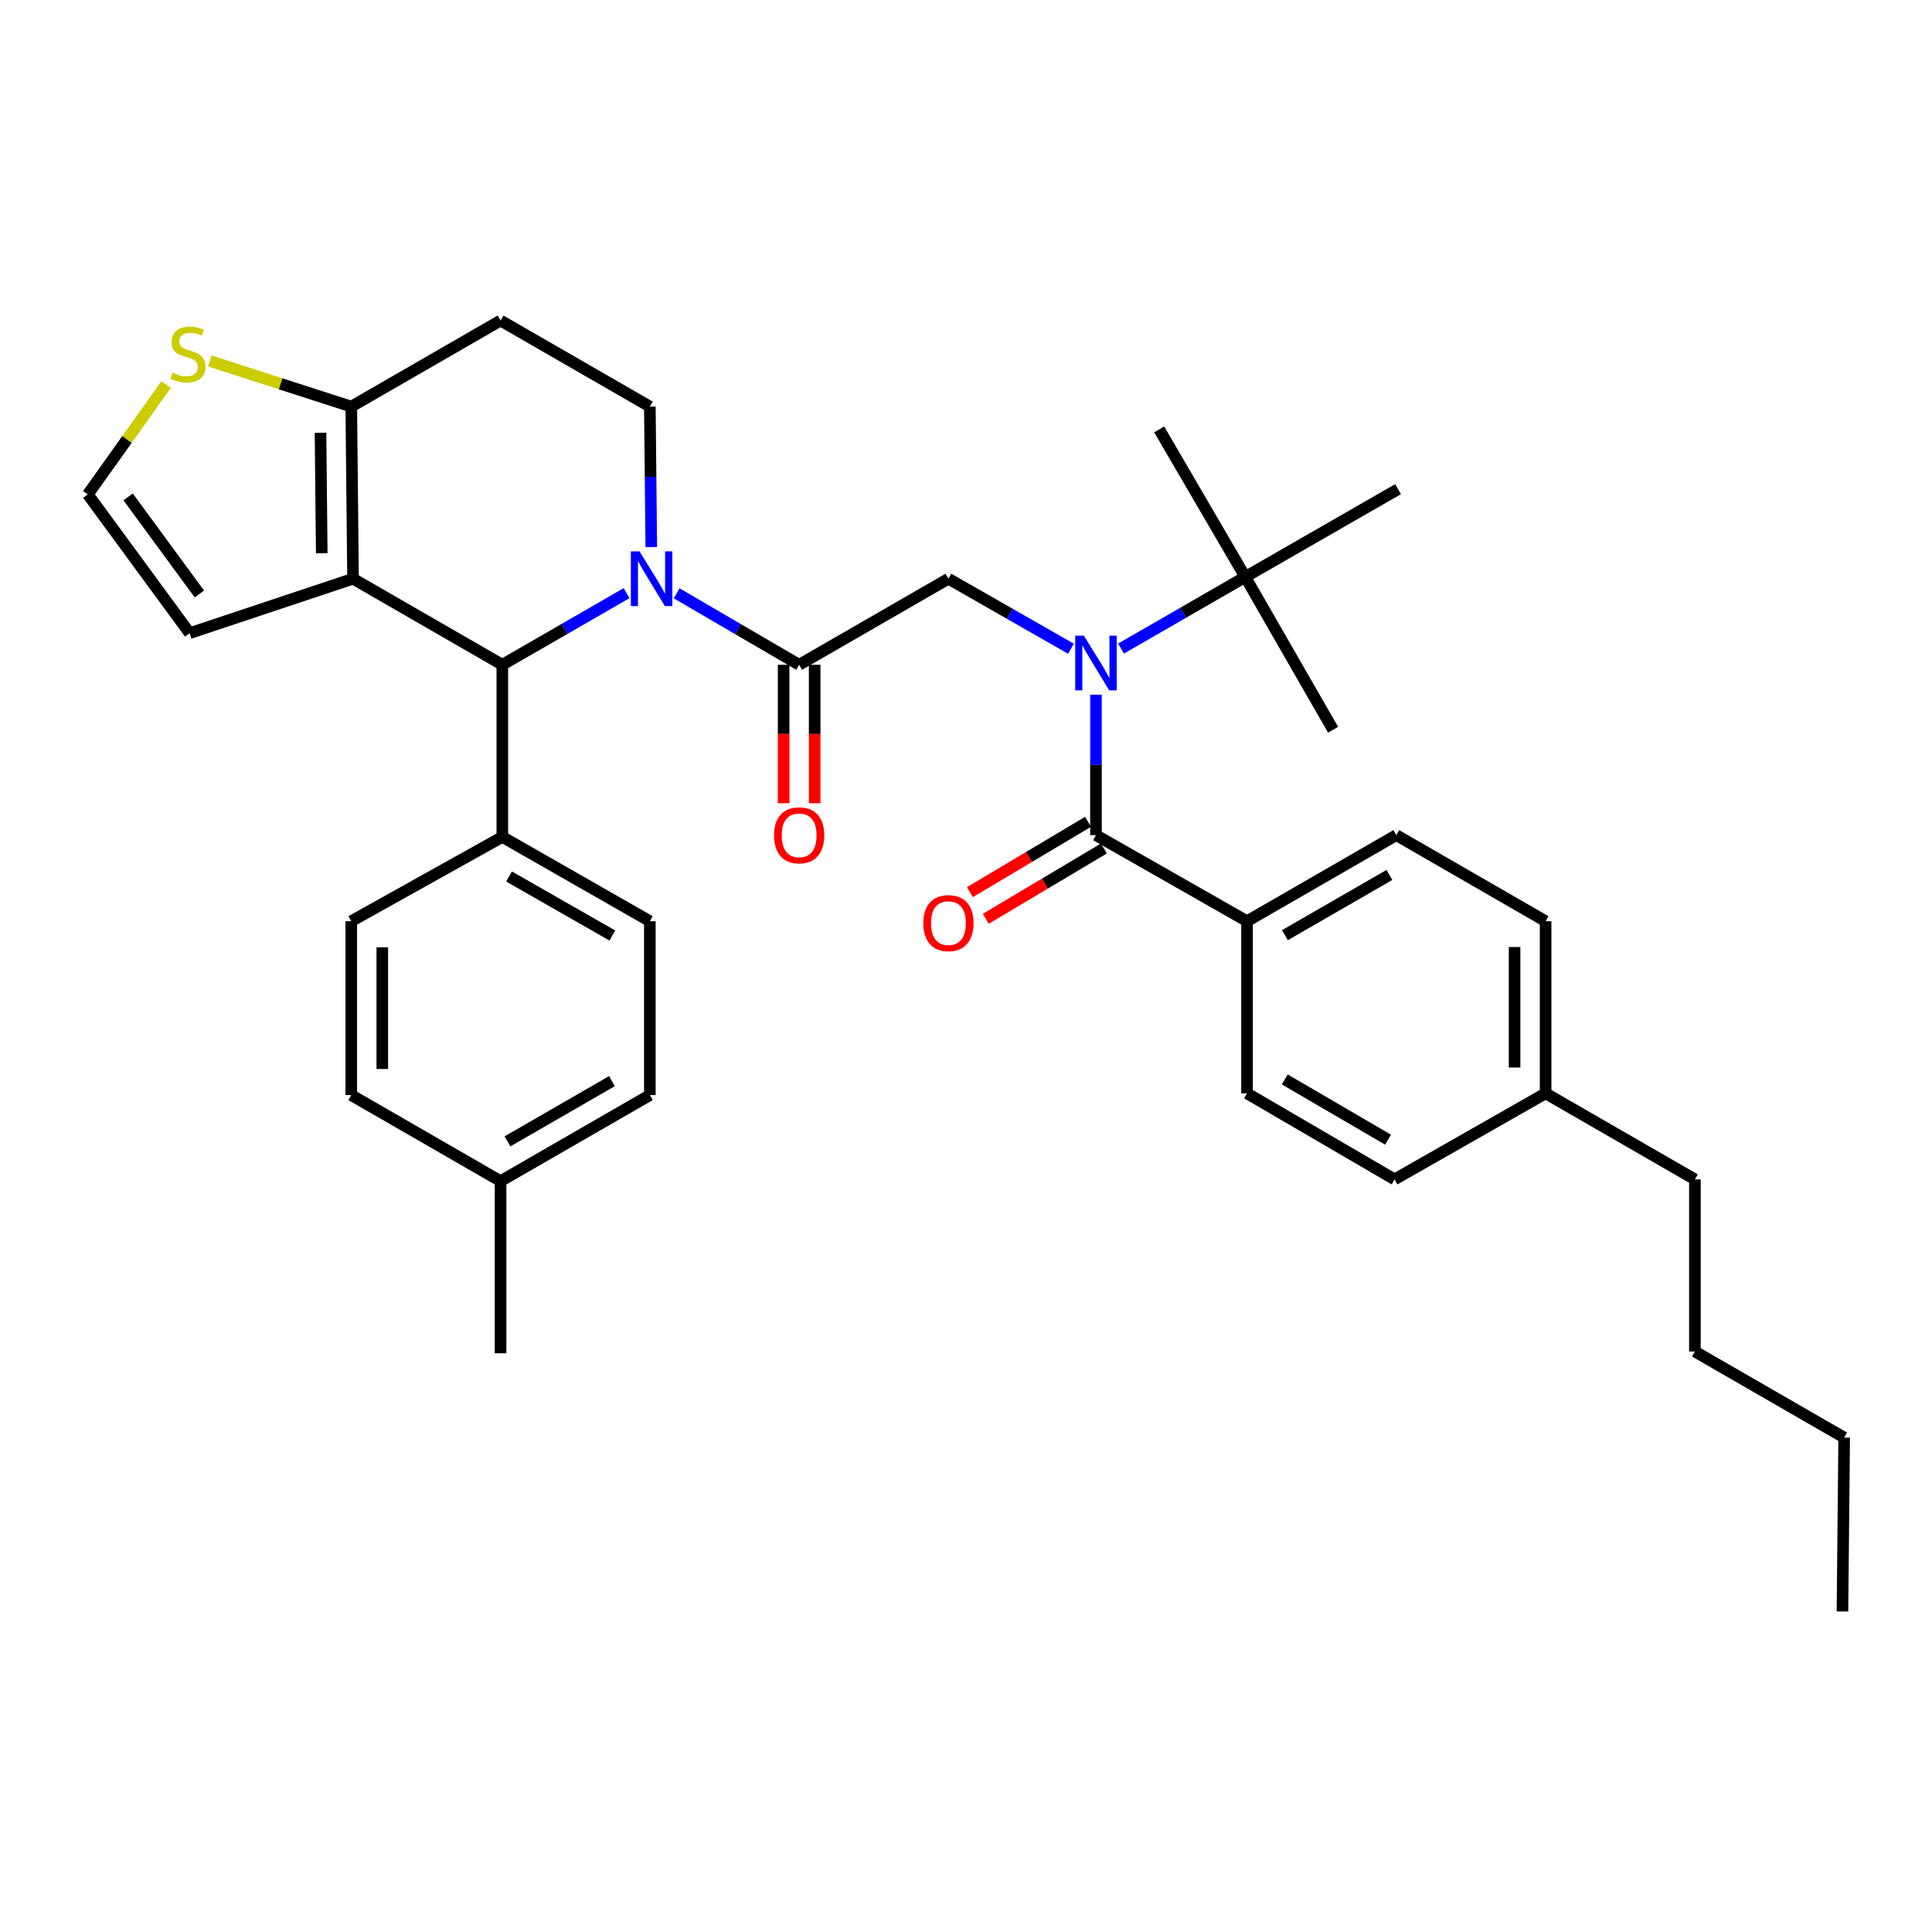 <?xml version='1.0' encoding='iso-8859-1'?>
<svg version='1.1' baseProfile='full'
              xmlns='http://www.w3.org/2000/svg'
                      xmlns:rdkit='http://www.rdkit.org/xml'
                      xmlns:xlink='http://www.w3.org/1999/xlink'
                  xml:space='preserve'
width='1000px' height='1000px' viewBox='0 0 1000 1000'>
<!-- END OF HEADER -->
<rect style='opacity:1.0;fill:#FFFFFF;stroke:none' width='1000' height='1000' x='0' y='0'> </rect>
<path class='bond-0' d='M 554.333,335.785 L 522.621,317.664' style='fill:none;fill-rule:evenodd;stroke:#0000FF;stroke-width:6px;stroke-linecap:butt;stroke-linejoin:miter;stroke-opacity:1' />
<path class='bond-0' d='M 522.621,317.664 L 490.909,299.542' style='fill:none;fill-rule:evenodd;stroke:#000000;stroke-width:6px;stroke-linecap:butt;stroke-linejoin:miter;stroke-opacity:1' />
<path class='bond-1' d='M 567.271,359.567 L 567.271,395.92' style='fill:none;fill-rule:evenodd;stroke:#0000FF;stroke-width:6px;stroke-linecap:butt;stroke-linejoin:miter;stroke-opacity:1' />
<path class='bond-1' d='M 567.271,395.92 L 567.271,432.274' style='fill:none;fill-rule:evenodd;stroke:#000000;stroke-width:6px;stroke-linecap:butt;stroke-linejoin:miter;stroke-opacity:1' />
<path class='bond-2' d='M 580.241,335.702 L 612.393,317.167' style='fill:none;fill-rule:evenodd;stroke:#0000FF;stroke-width:6px;stroke-linecap:butt;stroke-linejoin:miter;stroke-opacity:1' />
<path class='bond-2' d='M 612.393,317.167 L 644.544,298.632' style='fill:none;fill-rule:evenodd;stroke:#000000;stroke-width:6px;stroke-linecap:butt;stroke-linejoin:miter;stroke-opacity:1' />
<path class='bond-3' d='M 645.454,476.821 L 722.727,432.274' style='fill:none;fill-rule:evenodd;stroke:#000000;stroke-width:6px;stroke-linecap:butt;stroke-linejoin:miter;stroke-opacity:1' />
<path class='bond-3' d='M 665.066,484.052 L 719.157,452.869' style='fill:none;fill-rule:evenodd;stroke:#000000;stroke-width:6px;stroke-linecap:butt;stroke-linejoin:miter;stroke-opacity:1' />
<path class='bond-4' d='M 645.454,476.821 L 645.454,565.906' style='fill:none;fill-rule:evenodd;stroke:#000000;stroke-width:6px;stroke-linecap:butt;stroke-linejoin:miter;stroke-opacity:1' />
<path class='bond-5' d='M 645.454,476.821 L 567.271,432.274' style='fill:none;fill-rule:evenodd;stroke:#000000;stroke-width:6px;stroke-linecap:butt;stroke-linejoin:miter;stroke-opacity:1' />
<path class='bond-6' d='M 413.636,344.089 L 381.929,325.593' style='fill:none;fill-rule:evenodd;stroke:#000000;stroke-width:6px;stroke-linecap:butt;stroke-linejoin:miter;stroke-opacity:1' />
<path class='bond-6' d='M 381.929,325.593 L 350.223,307.097' style='fill:none;fill-rule:evenodd;stroke:#0000FF;stroke-width:6px;stroke-linecap:butt;stroke-linejoin:miter;stroke-opacity:1' />
<path class='bond-7' d='M 405.606,344.089 L 405.606,379.919' style='fill:none;fill-rule:evenodd;stroke:#000000;stroke-width:6px;stroke-linecap:butt;stroke-linejoin:miter;stroke-opacity:1' />
<path class='bond-7' d='M 405.606,379.919 L 405.606,415.749' style='fill:none;fill-rule:evenodd;stroke:#FF0000;stroke-width:6px;stroke-linecap:butt;stroke-linejoin:miter;stroke-opacity:1' />
<path class='bond-7' d='M 421.665,344.089 L 421.665,379.919' style='fill:none;fill-rule:evenodd;stroke:#000000;stroke-width:6px;stroke-linecap:butt;stroke-linejoin:miter;stroke-opacity:1' />
<path class='bond-7' d='M 421.665,379.919 L 421.665,415.749' style='fill:none;fill-rule:evenodd;stroke:#FF0000;stroke-width:6px;stroke-linecap:butt;stroke-linejoin:miter;stroke-opacity:1' />
<path class='bond-8' d='M 413.636,344.089 L 490.909,299.542' style='fill:none;fill-rule:evenodd;stroke:#000000;stroke-width:6px;stroke-linecap:butt;stroke-linejoin:miter;stroke-opacity:1' />
<path class='bond-9' d='M 563.164,425.374 L 532.594,443.572' style='fill:none;fill-rule:evenodd;stroke:#000000;stroke-width:6px;stroke-linecap:butt;stroke-linejoin:miter;stroke-opacity:1' />
<path class='bond-9' d='M 532.594,443.572 L 502.023,461.77' style='fill:none;fill-rule:evenodd;stroke:#FF0000;stroke-width:6px;stroke-linecap:butt;stroke-linejoin:miter;stroke-opacity:1' />
<path class='bond-9' d='M 571.379,439.173 L 540.808,457.371' style='fill:none;fill-rule:evenodd;stroke:#000000;stroke-width:6px;stroke-linecap:butt;stroke-linejoin:miter;stroke-opacity:1' />
<path class='bond-9' d='M 540.808,457.371 L 510.238,475.569' style='fill:none;fill-rule:evenodd;stroke:#FF0000;stroke-width:6px;stroke-linecap:butt;stroke-linejoin:miter;stroke-opacity:1' />
<path class='bond-10' d='M 722.727,432.274 L 800,476.821' style='fill:none;fill-rule:evenodd;stroke:#000000;stroke-width:6px;stroke-linecap:butt;stroke-linejoin:miter;stroke-opacity:1' />
<path class='bond-11' d='M 645.454,565.906 L 721.817,610.453' style='fill:none;fill-rule:evenodd;stroke:#000000;stroke-width:6px;stroke-linecap:butt;stroke-linejoin:miter;stroke-opacity:1' />
<path class='bond-11' d='M 665.001,558.717 L 718.455,589.9' style='fill:none;fill-rule:evenodd;stroke:#000000;stroke-width:6px;stroke-linecap:butt;stroke-linejoin:miter;stroke-opacity:1' />
<path class='bond-12' d='M 644.544,298.632 L 599.997,222.269' style='fill:none;fill-rule:evenodd;stroke:#000000;stroke-width:6px;stroke-linecap:butt;stroke-linejoin:miter;stroke-opacity:1' />
<path class='bond-13' d='M 644.544,298.632 L 690.001,377.725' style='fill:none;fill-rule:evenodd;stroke:#000000;stroke-width:6px;stroke-linecap:butt;stroke-linejoin:miter;stroke-opacity:1' />
<path class='bond-14' d='M 644.544,298.632 L 723.637,253.184' style='fill:none;fill-rule:evenodd;stroke:#000000;stroke-width:6px;stroke-linecap:butt;stroke-linejoin:miter;stroke-opacity:1' />
<path class='bond-15' d='M 324.303,307.019 L 292.152,325.554' style='fill:none;fill-rule:evenodd;stroke:#0000FF;stroke-width:6px;stroke-linecap:butt;stroke-linejoin:miter;stroke-opacity:1' />
<path class='bond-15' d='M 292.152,325.554 L 260,344.089' style='fill:none;fill-rule:evenodd;stroke:#000000;stroke-width:6px;stroke-linecap:butt;stroke-linejoin:miter;stroke-opacity:1' />
<path class='bond-16' d='M 337.106,283.155 L 336.734,246.806' style='fill:none;fill-rule:evenodd;stroke:#0000FF;stroke-width:6px;stroke-linecap:butt;stroke-linejoin:miter;stroke-opacity:1' />
<path class='bond-16' d='M 336.734,246.806 L 336.363,210.457' style='fill:none;fill-rule:evenodd;stroke:#000000;stroke-width:6px;stroke-linecap:butt;stroke-linejoin:miter;stroke-opacity:1' />
<path class='bond-17' d='M 260,344.089 L 182.727,299.542' style='fill:none;fill-rule:evenodd;stroke:#000000;stroke-width:6px;stroke-linecap:butt;stroke-linejoin:miter;stroke-opacity:1' />
<path class='bond-18' d='M 260,344.089 L 260,433.184' style='fill:none;fill-rule:evenodd;stroke:#000000;stroke-width:6px;stroke-linecap:butt;stroke-linejoin:miter;stroke-opacity:1' />
<path class='bond-19' d='M 336.363,210.457 L 259.09,165.909' style='fill:none;fill-rule:evenodd;stroke:#000000;stroke-width:6px;stroke-linecap:butt;stroke-linejoin:miter;stroke-opacity:1' />
<path class='bond-20' d='M 259.09,165.909 L 181.817,210.457' style='fill:none;fill-rule:evenodd;stroke:#000000;stroke-width:6px;stroke-linecap:butt;stroke-linejoin:miter;stroke-opacity:1' />
<path class='bond-21' d='M 182.727,299.542 L 181.817,210.457' style='fill:none;fill-rule:evenodd;stroke:#000000;stroke-width:6px;stroke-linecap:butt;stroke-linejoin:miter;stroke-opacity:1' />
<path class='bond-21' d='M 166.532,286.343 L 165.895,223.984' style='fill:none;fill-rule:evenodd;stroke:#000000;stroke-width:6px;stroke-linecap:butt;stroke-linejoin:miter;stroke-opacity:1' />
<path class='bond-22' d='M 182.727,299.542 L 98.165,327.726' style='fill:none;fill-rule:evenodd;stroke:#000000;stroke-width:6px;stroke-linecap:butt;stroke-linejoin:miter;stroke-opacity:1' />
<path class='bond-23' d='M 181.817,210.457 L 145.196,198.642' style='fill:none;fill-rule:evenodd;stroke:#000000;stroke-width:6px;stroke-linecap:butt;stroke-linejoin:miter;stroke-opacity:1' />
<path class='bond-23' d='M 145.196,198.642 L 108.574,186.828' style='fill:none;fill-rule:evenodd;stroke:#CCCC00;stroke-width:6px;stroke-linecap:butt;stroke-linejoin:miter;stroke-opacity:1' />
<path class='bond-24' d='M 85.961,199.058 L 65.708,227.482' style='fill:none;fill-rule:evenodd;stroke:#CCCC00;stroke-width:6px;stroke-linecap:butt;stroke-linejoin:miter;stroke-opacity:1' />
<path class='bond-24' d='M 65.708,227.482 L 45.455,255.905' style='fill:none;fill-rule:evenodd;stroke:#000000;stroke-width:6px;stroke-linecap:butt;stroke-linejoin:miter;stroke-opacity:1' />
<path class='bond-25' d='M 45.455,255.905 L 98.165,327.726' style='fill:none;fill-rule:evenodd;stroke:#000000;stroke-width:6px;stroke-linecap:butt;stroke-linejoin:miter;stroke-opacity:1' />
<path class='bond-25' d='M 66.308,257.176 L 103.206,307.451' style='fill:none;fill-rule:evenodd;stroke:#000000;stroke-width:6px;stroke-linecap:butt;stroke-linejoin:miter;stroke-opacity:1' />
<path class='bond-26' d='M 260,433.184 L 336.363,476.821' style='fill:none;fill-rule:evenodd;stroke:#000000;stroke-width:6px;stroke-linecap:butt;stroke-linejoin:miter;stroke-opacity:1' />
<path class='bond-26' d='M 263.487,453.673 L 316.941,484.219' style='fill:none;fill-rule:evenodd;stroke:#000000;stroke-width:6px;stroke-linecap:butt;stroke-linejoin:miter;stroke-opacity:1' />
<path class='bond-27' d='M 260,433.184 L 181.817,476.821' style='fill:none;fill-rule:evenodd;stroke:#000000;stroke-width:6px;stroke-linecap:butt;stroke-linejoin:miter;stroke-opacity:1' />
<path class='bond-28' d='M 336.363,476.821 L 336.363,566.816' style='fill:none;fill-rule:evenodd;stroke:#000000;stroke-width:6px;stroke-linecap:butt;stroke-linejoin:miter;stroke-opacity:1' />
<path class='bond-29' d='M 181.817,476.821 L 181.817,566.816' style='fill:none;fill-rule:evenodd;stroke:#000000;stroke-width:6px;stroke-linecap:butt;stroke-linejoin:miter;stroke-opacity:1' />
<path class='bond-29' d='M 197.877,490.32 L 197.877,553.317' style='fill:none;fill-rule:evenodd;stroke:#000000;stroke-width:6px;stroke-linecap:butt;stroke-linejoin:miter;stroke-opacity:1' />
<path class='bond-30' d='M 181.817,566.816 L 259.09,611.364' style='fill:none;fill-rule:evenodd;stroke:#000000;stroke-width:6px;stroke-linecap:butt;stroke-linejoin:miter;stroke-opacity:1' />
<path class='bond-31' d='M 336.363,566.816 L 259.09,611.364' style='fill:none;fill-rule:evenodd;stroke:#000000;stroke-width:6px;stroke-linecap:butt;stroke-linejoin:miter;stroke-opacity:1' />
<path class='bond-31' d='M 316.751,559.585 L 262.66,590.768' style='fill:none;fill-rule:evenodd;stroke:#000000;stroke-width:6px;stroke-linecap:butt;stroke-linejoin:miter;stroke-opacity:1' />
<path class='bond-32' d='M 259.09,611.364 L 259.09,700.458' style='fill:none;fill-rule:evenodd;stroke:#000000;stroke-width:6px;stroke-linecap:butt;stroke-linejoin:miter;stroke-opacity:1' />
<path class='bond-33' d='M 800,476.821 L 800,565.906' style='fill:none;fill-rule:evenodd;stroke:#000000;stroke-width:6px;stroke-linecap:butt;stroke-linejoin:miter;stroke-opacity:1' />
<path class='bond-33' d='M 783.94,490.184 L 783.94,552.543' style='fill:none;fill-rule:evenodd;stroke:#000000;stroke-width:6px;stroke-linecap:butt;stroke-linejoin:miter;stroke-opacity:1' />
<path class='bond-34' d='M 721.817,610.453 L 800,565.906' style='fill:none;fill-rule:evenodd;stroke:#000000;stroke-width:6px;stroke-linecap:butt;stroke-linejoin:miter;stroke-opacity:1' />
<path class='bond-35' d='M 800,565.906 L 877.273,610.453' style='fill:none;fill-rule:evenodd;stroke:#000000;stroke-width:6px;stroke-linecap:butt;stroke-linejoin:miter;stroke-opacity:1' />
<path class='bond-36' d='M 877.273,610.453 L 877.273,699.548' style='fill:none;fill-rule:evenodd;stroke:#000000;stroke-width:6px;stroke-linecap:butt;stroke-linejoin:miter;stroke-opacity:1' />
<path class='bond-37' d='M 877.273,699.548 L 954.545,744.095' style='fill:none;fill-rule:evenodd;stroke:#000000;stroke-width:6px;stroke-linecap:butt;stroke-linejoin:miter;stroke-opacity:1' />
<path class='bond-38' d='M 954.545,744.095 L 953.653,834.091' style='fill:none;fill-rule:evenodd;stroke:#000000;stroke-width:6px;stroke-linecap:butt;stroke-linejoin:miter;stroke-opacity:1' />
<path  class='atom-0' d='M 561.011 329.019
L 570.291 344.019
Q 571.211 345.499, 572.691 348.179
Q 574.171 350.859, 574.251 351.019
L 574.251 329.019
L 578.011 329.019
L 578.011 357.339
L 574.131 357.339
L 564.171 340.939
Q 563.011 339.019, 561.771 336.819
Q 560.571 334.619, 560.211 333.939
L 560.211 357.339
L 556.531 357.339
L 556.531 329.019
L 561.011 329.019
' fill='#0000FF'/>
<path  class='atom-3' d='M 400.636 432.354
Q 400.636 425.554, 403.996 421.754
Q 407.356 417.954, 413.636 417.954
Q 419.916 417.954, 423.276 421.754
Q 426.636 425.554, 426.636 432.354
Q 426.636 439.234, 423.236 443.154
Q 419.836 447.034, 413.636 447.034
Q 407.396 447.034, 403.996 443.154
Q 400.636 439.274, 400.636 432.354
M 413.636 443.834
Q 417.956 443.834, 420.276 440.954
Q 422.636 438.034, 422.636 432.354
Q 422.636 426.794, 420.276 423.994
Q 417.956 421.154, 413.636 421.154
Q 409.316 421.154, 406.956 423.954
Q 404.636 426.754, 404.636 432.354
Q 404.636 438.074, 406.956 440.954
Q 409.316 443.834, 413.636 443.834
' fill='#FF0000'/>
<path  class='atom-6' d='M 477.909 477.811
Q 477.909 471.011, 481.269 467.211
Q 484.629 463.411, 490.909 463.411
Q 497.189 463.411, 500.549 467.211
Q 503.909 471.011, 503.909 477.811
Q 503.909 484.691, 500.509 488.611
Q 497.109 492.491, 490.909 492.491
Q 484.669 492.491, 481.269 488.611
Q 477.909 484.731, 477.909 477.811
M 490.909 489.291
Q 495.229 489.291, 497.549 486.411
Q 499.909 483.491, 499.909 477.811
Q 499.909 472.251, 497.549 469.451
Q 495.229 466.611, 490.909 466.611
Q 486.589 466.611, 484.229 469.411
Q 481.909 472.211, 481.909 477.811
Q 481.909 483.531, 484.229 486.411
Q 486.589 489.291, 490.909 489.291
' fill='#FF0000'/>
<path  class='atom-11' d='M 331.013 285.382
L 340.293 300.382
Q 341.213 301.862, 342.693 304.542
Q 344.173 307.222, 344.253 307.382
L 344.253 285.382
L 348.013 285.382
L 348.013 313.702
L 344.133 313.702
L 334.173 297.302
Q 333.013 295.382, 331.773 293.182
Q 330.573 290.982, 330.213 290.302
L 330.213 313.702
L 326.533 313.702
L 326.533 285.382
L 331.013 285.382
' fill='#0000FF'/>
<path  class='atom-17' d='M 89.273 192.902
Q 89.593 193.022, 90.913 193.582
Q 92.233 194.142, 93.673 194.502
Q 95.153 194.822, 96.593 194.822
Q 99.273 194.822, 100.833 193.542
Q 102.393 192.222, 102.393 189.942
Q 102.393 188.382, 101.593 187.422
Q 100.833 186.462, 99.633 185.942
Q 98.433 185.422, 96.433 184.822
Q 93.913 184.062, 92.393 183.342
Q 90.913 182.622, 89.833 181.102
Q 88.793 179.582, 88.793 177.022
Q 88.793 173.462, 91.193 171.262
Q 93.633 169.062, 98.433 169.062
Q 101.713 169.062, 105.433 170.622
L 104.513 173.702
Q 101.113 172.302, 98.553 172.302
Q 95.793 172.302, 94.273 173.462
Q 92.753 174.582, 92.793 176.542
Q 92.793 178.062, 93.553 178.982
Q 94.353 179.902, 95.473 180.422
Q 96.633 180.942, 98.553 181.542
Q 101.113 182.342, 102.633 183.142
Q 104.153 183.942, 105.233 185.582
Q 106.353 187.182, 106.353 189.942
Q 106.353 193.862, 103.713 195.982
Q 101.113 198.062, 96.753 198.062
Q 94.233 198.062, 92.313 197.502
Q 90.433 196.982, 88.193 196.062
L 89.273 192.902
' fill='#CCCC00'/>
</svg>
